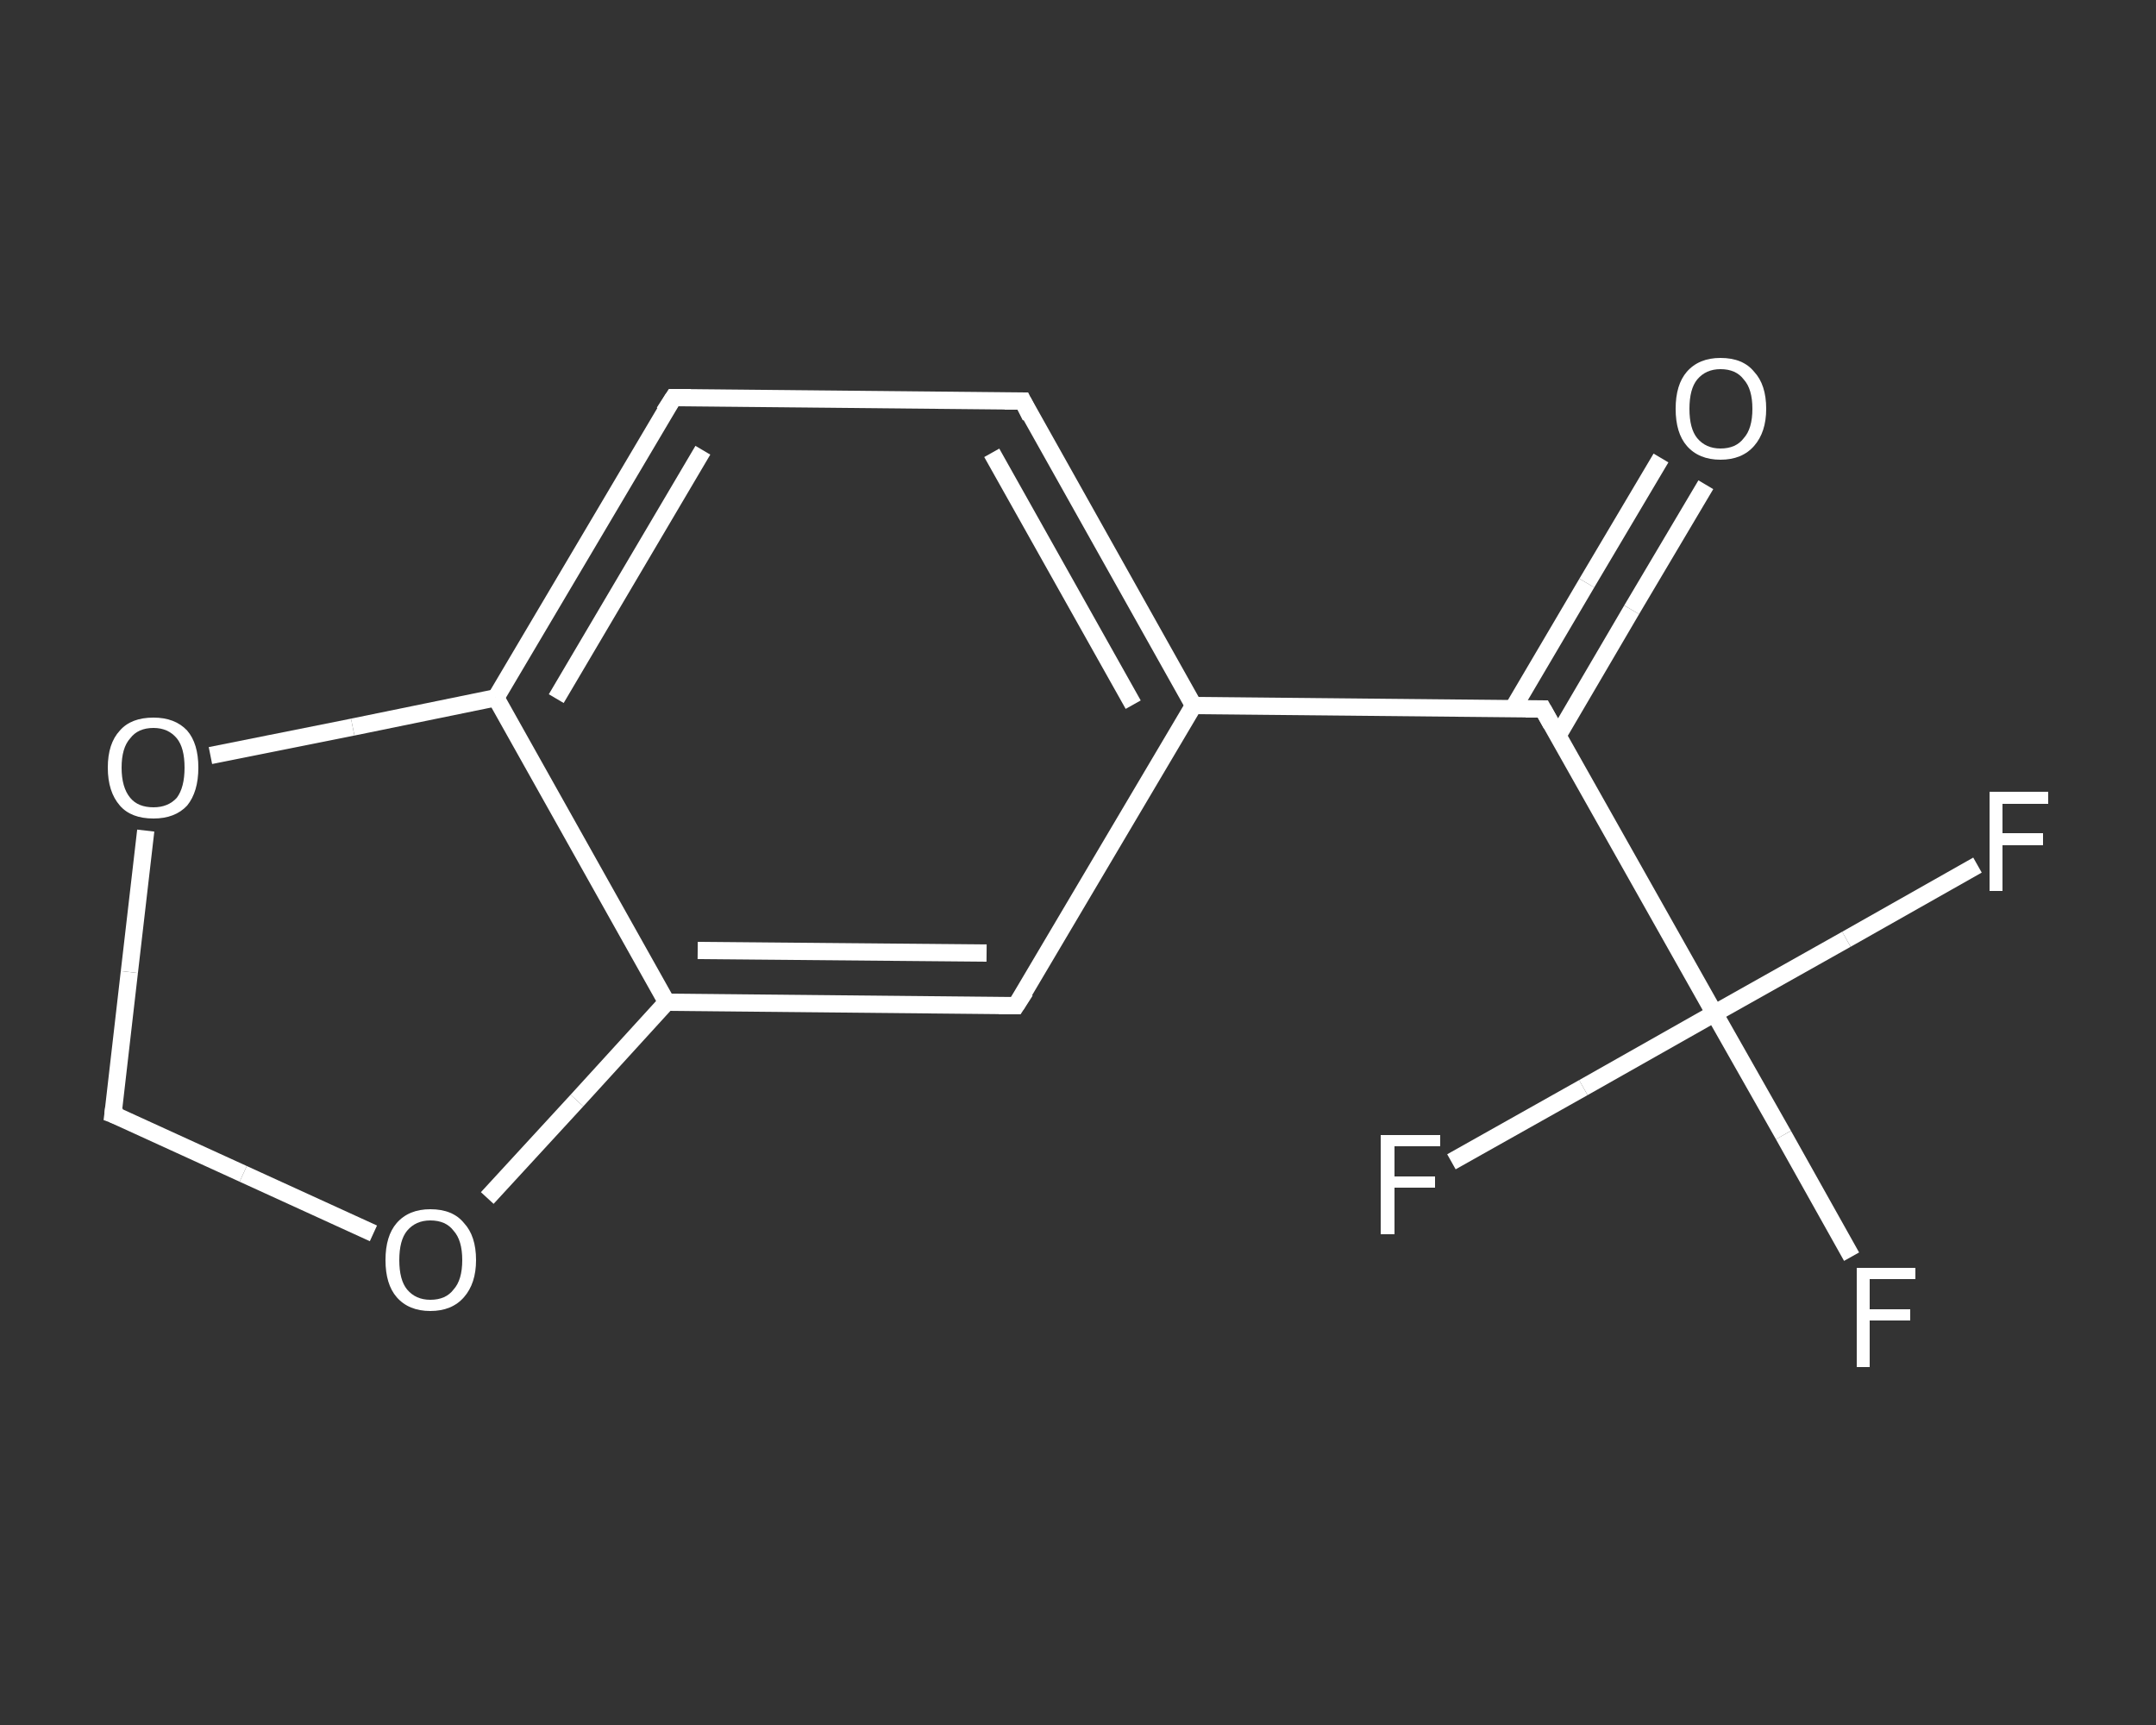 <?xml version='1.0' encoding='iso-8859-1'?>
<svg version='1.1' baseProfile='full'
              xmlns='http://www.w3.org/2000/svg'
                      xmlns:rdkit='http://www.rdkit.org/xml'
                      xmlns:xlink='http://www.w3.org/1999/xlink'
                  xml:space='preserve'
width='250px' height='200px' viewBox='0 0 250 200'>
<rect x="0" y="0" width="250" height="200" fill="#333333" stroke="none"/>
<!-- END OF HEADER -->
<rect style='opacity:1.0;fill:transparent;stroke:none' width='250.0' height='200.0' x='0.0' y='0.0'> </rect>
<path class='bond-0 atom-0 atom-1' d='M 197.8,56.2 L 189.2,70.7' style='fill:none;fill-rule:evenodd;stroke:#FFFFFF;stroke-width:2.0px;stroke-linecap:butt;stroke-linejoin:miter;stroke-opacity:1' />
<path class='bond-0 atom-0 atom-1' d='M 189.2,70.7 L 180.7,85.2' style='fill:none;fill-rule:evenodd;stroke:#FFFFFF;stroke-width:2.0px;stroke-linecap:butt;stroke-linejoin:miter;stroke-opacity:1' />
<path class='bond-0 atom-0 atom-1' d='M 192.6,53.1 L 184.0,67.6' style='fill:none;fill-rule:evenodd;stroke:#FFFFFF;stroke-width:2.0px;stroke-linecap:butt;stroke-linejoin:miter;stroke-opacity:1' />
<path class='bond-0 atom-0 atom-1' d='M 184.0,67.6 L 175.4,82.2' style='fill:none;fill-rule:evenodd;stroke:#FFFFFF;stroke-width:2.0px;stroke-linecap:butt;stroke-linejoin:miter;stroke-opacity:1' />
<path class='bond-1 atom-1 atom-2' d='M 178.9,82.2 L 138.4,81.8' style='fill:none;fill-rule:evenodd;stroke:#FFFFFF;stroke-width:2.0px;stroke-linecap:butt;stroke-linejoin:miter;stroke-opacity:1' />
<path class='bond-2 atom-2 atom-3' d='M 138.4,81.8 L 118.6,46.5' style='fill:none;fill-rule:evenodd;stroke:#FFFFFF;stroke-width:2.0px;stroke-linecap:butt;stroke-linejoin:miter;stroke-opacity:1' />
<path class='bond-2 atom-2 atom-3' d='M 131.4,81.7 L 115.0,52.5' style='fill:none;fill-rule:evenodd;stroke:#FFFFFF;stroke-width:2.0px;stroke-linecap:butt;stroke-linejoin:miter;stroke-opacity:1' />
<path class='bond-3 atom-3 atom-4' d='M 118.6,46.5 L 78.1,46.1' style='fill:none;fill-rule:evenodd;stroke:#FFFFFF;stroke-width:2.0px;stroke-linecap:butt;stroke-linejoin:miter;stroke-opacity:1' />
<path class='bond-4 atom-4 atom-5' d='M 78.1,46.1 L 57.5,80.9' style='fill:none;fill-rule:evenodd;stroke:#FFFFFF;stroke-width:2.0px;stroke-linecap:butt;stroke-linejoin:miter;stroke-opacity:1' />
<path class='bond-4 atom-4 atom-5' d='M 81.5,52.2 L 64.5,81.0' style='fill:none;fill-rule:evenodd;stroke:#FFFFFF;stroke-width:2.0px;stroke-linecap:butt;stroke-linejoin:miter;stroke-opacity:1' />
<path class='bond-5 atom-5 atom-6' d='M 57.5,80.9 L 77.3,116.2' style='fill:none;fill-rule:evenodd;stroke:#FFFFFF;stroke-width:2.0px;stroke-linecap:butt;stroke-linejoin:miter;stroke-opacity:1' />
<path class='bond-6 atom-6 atom-7' d='M 77.3,116.2 L 117.8,116.6' style='fill:none;fill-rule:evenodd;stroke:#FFFFFF;stroke-width:2.0px;stroke-linecap:butt;stroke-linejoin:miter;stroke-opacity:1' />
<path class='bond-6 atom-6 atom-7' d='M 80.9,110.2 L 114.4,110.5' style='fill:none;fill-rule:evenodd;stroke:#FFFFFF;stroke-width:2.0px;stroke-linecap:butt;stroke-linejoin:miter;stroke-opacity:1' />
<path class='bond-7 atom-6 atom-8' d='M 77.3,116.2 L 66.9,127.6' style='fill:none;fill-rule:evenodd;stroke:#FFFFFF;stroke-width:2.0px;stroke-linecap:butt;stroke-linejoin:miter;stroke-opacity:1' />
<path class='bond-7 atom-6 atom-8' d='M 66.9,127.6 L 56.5,138.9' style='fill:none;fill-rule:evenodd;stroke:#FFFFFF;stroke-width:2.0px;stroke-linecap:butt;stroke-linejoin:miter;stroke-opacity:1' />
<path class='bond-8 atom-8 atom-9' d='M 43.3,143.0 L 28.2,136.1' style='fill:none;fill-rule:evenodd;stroke:#FFFFFF;stroke-width:2.0px;stroke-linecap:butt;stroke-linejoin:miter;stroke-opacity:1' />
<path class='bond-8 atom-8 atom-9' d='M 28.2,136.1 L 13.1,129.2' style='fill:none;fill-rule:evenodd;stroke:#FFFFFF;stroke-width:2.0px;stroke-linecap:butt;stroke-linejoin:miter;stroke-opacity:1' />
<path class='bond-9 atom-9 atom-10' d='M 13.1,129.2 L 15.0,112.7' style='fill:none;fill-rule:evenodd;stroke:#FFFFFF;stroke-width:2.0px;stroke-linecap:butt;stroke-linejoin:miter;stroke-opacity:1' />
<path class='bond-9 atom-9 atom-10' d='M 15.0,112.7 L 16.9,96.3' style='fill:none;fill-rule:evenodd;stroke:#FFFFFF;stroke-width:2.0px;stroke-linecap:butt;stroke-linejoin:miter;stroke-opacity:1' />
<path class='bond-10 atom-1 atom-11' d='M 178.9,82.2 L 198.8,117.5' style='fill:none;fill-rule:evenodd;stroke:#FFFFFF;stroke-width:2.0px;stroke-linecap:butt;stroke-linejoin:miter;stroke-opacity:1' />
<path class='bond-11 atom-11 atom-12' d='M 198.8,117.5 L 206.8,131.6' style='fill:none;fill-rule:evenodd;stroke:#FFFFFF;stroke-width:2.0px;stroke-linecap:butt;stroke-linejoin:miter;stroke-opacity:1' />
<path class='bond-11 atom-11 atom-12' d='M 206.8,131.6 L 214.7,145.7' style='fill:none;fill-rule:evenodd;stroke:#FFFFFF;stroke-width:2.0px;stroke-linecap:butt;stroke-linejoin:miter;stroke-opacity:1' />
<path class='bond-12 atom-11 atom-13' d='M 198.8,117.5 L 214.1,108.9' style='fill:none;fill-rule:evenodd;stroke:#FFFFFF;stroke-width:2.0px;stroke-linecap:butt;stroke-linejoin:miter;stroke-opacity:1' />
<path class='bond-12 atom-11 atom-13' d='M 214.1,108.9 L 229.3,100.3' style='fill:none;fill-rule:evenodd;stroke:#FFFFFF;stroke-width:2.0px;stroke-linecap:butt;stroke-linejoin:miter;stroke-opacity:1' />
<path class='bond-13 atom-11 atom-14' d='M 198.8,117.5 L 183.6,126.1' style='fill:none;fill-rule:evenodd;stroke:#FFFFFF;stroke-width:2.0px;stroke-linecap:butt;stroke-linejoin:miter;stroke-opacity:1' />
<path class='bond-13 atom-11 atom-14' d='M 183.6,126.1 L 168.3,134.7' style='fill:none;fill-rule:evenodd;stroke:#FFFFFF;stroke-width:2.0px;stroke-linecap:butt;stroke-linejoin:miter;stroke-opacity:1' />
<path class='bond-14 atom-7 atom-2' d='M 117.8,116.6 L 138.4,81.8' style='fill:none;fill-rule:evenodd;stroke:#FFFFFF;stroke-width:2.0px;stroke-linecap:butt;stroke-linejoin:miter;stroke-opacity:1' />
<path class='bond-15 atom-10 atom-5' d='M 24.4,87.6 L 40.9,84.3' style='fill:none;fill-rule:evenodd;stroke:#FFFFFF;stroke-width:2.0px;stroke-linecap:butt;stroke-linejoin:miter;stroke-opacity:1' />
<path class='bond-15 atom-10 atom-5' d='M 40.9,84.3 L 57.5,80.9' style='fill:none;fill-rule:evenodd;stroke:#FFFFFF;stroke-width:2.0px;stroke-linecap:butt;stroke-linejoin:miter;stroke-opacity:1' />
<path d='M 176.9,82.2 L 178.9,82.2 L 179.9,84.0' style='fill:none;stroke:#FFFFFF;stroke-width:2.0px;stroke-linecap:butt;stroke-linejoin:miter;stroke-opacity:1;' />
<path d='M 119.5,48.3 L 118.6,46.5 L 116.5,46.5' style='fill:none;stroke:#FFFFFF;stroke-width:2.0px;stroke-linecap:butt;stroke-linejoin:miter;stroke-opacity:1;' />
<path d='M 80.1,46.1 L 78.1,46.1 L 77.0,47.8' style='fill:none;stroke:#FFFFFF;stroke-width:2.0px;stroke-linecap:butt;stroke-linejoin:miter;stroke-opacity:1;' />
<path d='M 115.8,116.6 L 117.8,116.6 L 118.9,114.9' style='fill:none;stroke:#FFFFFF;stroke-width:2.0px;stroke-linecap:butt;stroke-linejoin:miter;stroke-opacity:1;' />
<path d='M 13.9,129.5 L 13.1,129.2 L 13.2,128.4' style='fill:none;stroke:#FFFFFF;stroke-width:2.0px;stroke-linecap:butt;stroke-linejoin:miter;stroke-opacity:1;' />
<path class='atom-0' d='M 194.3 47.4
Q 194.3 44.6, 195.6 43.1
Q 197.0 41.5, 199.5 41.5
Q 202.1 41.5, 203.4 43.1
Q 204.8 44.6, 204.8 47.4
Q 204.8 50.1, 203.4 51.7
Q 202.0 53.3, 199.5 53.3
Q 197.0 53.3, 195.6 51.7
Q 194.3 50.2, 194.3 47.4
M 199.5 52.0
Q 201.3 52.0, 202.2 50.8
Q 203.2 49.7, 203.2 47.4
Q 203.2 45.1, 202.2 44.0
Q 201.3 42.8, 199.5 42.8
Q 197.8 42.8, 196.8 44.0
Q 195.9 45.1, 195.9 47.4
Q 195.9 49.7, 196.8 50.8
Q 197.8 52.0, 199.5 52.0
' fill='#FFFFFF'/>
<path class='atom-8' d='M 44.7 146.1
Q 44.7 143.3, 46.0 141.8
Q 47.4 140.2, 49.9 140.2
Q 52.5 140.2, 53.8 141.8
Q 55.2 143.3, 55.2 146.1
Q 55.2 148.8, 53.8 150.4
Q 52.4 152.0, 49.9 152.0
Q 47.4 152.0, 46.0 150.4
Q 44.7 148.9, 44.7 146.1
M 49.9 150.7
Q 51.7 150.7, 52.6 149.5
Q 53.6 148.4, 53.6 146.1
Q 53.6 143.8, 52.6 142.7
Q 51.7 141.5, 49.9 141.5
Q 48.2 141.5, 47.2 142.7
Q 46.3 143.8, 46.3 146.1
Q 46.3 148.4, 47.2 149.5
Q 48.2 150.7, 49.9 150.7
' fill='#FFFFFF'/>
<path class='atom-10' d='M 12.5 89.0
Q 12.5 86.2, 13.9 84.7
Q 15.2 83.2, 17.8 83.2
Q 20.3 83.2, 21.7 84.7
Q 23.0 86.2, 23.0 89.0
Q 23.0 91.8, 21.7 93.4
Q 20.3 94.9, 17.8 94.9
Q 15.2 94.9, 13.9 93.4
Q 12.5 91.8, 12.5 89.0
M 17.8 93.6
Q 19.5 93.6, 20.5 92.5
Q 21.4 91.3, 21.4 89.0
Q 21.4 86.7, 20.5 85.6
Q 19.5 84.4, 17.8 84.4
Q 16.0 84.4, 15.1 85.6
Q 14.1 86.7, 14.1 89.0
Q 14.1 91.3, 15.1 92.5
Q 16.0 93.6, 17.8 93.6
' fill='#FFFFFF'/>
<path class='atom-12' d='M 215.3 147.0
L 222.1 147.0
L 222.1 148.3
L 216.8 148.3
L 216.8 151.8
L 221.5 151.8
L 221.5 153.1
L 216.8 153.1
L 216.8 158.5
L 215.3 158.5
L 215.3 147.0
' fill='#FFFFFF'/>
<path class='atom-13' d='M 230.7 91.8
L 237.5 91.8
L 237.5 93.2
L 232.2 93.2
L 232.2 96.6
L 236.9 96.6
L 236.9 98.0
L 232.2 98.0
L 232.2 103.3
L 230.7 103.3
L 230.7 91.8
' fill='#FFFFFF'/>
<path class='atom-14' d='M 160.1 131.6
L 167.0 131.6
L 167.0 132.9
L 161.7 132.9
L 161.7 136.4
L 166.4 136.4
L 166.4 137.7
L 161.7 137.7
L 161.7 143.1
L 160.1 143.1
L 160.1 131.6
' fill='#FFFFFF'/>
</svg>
